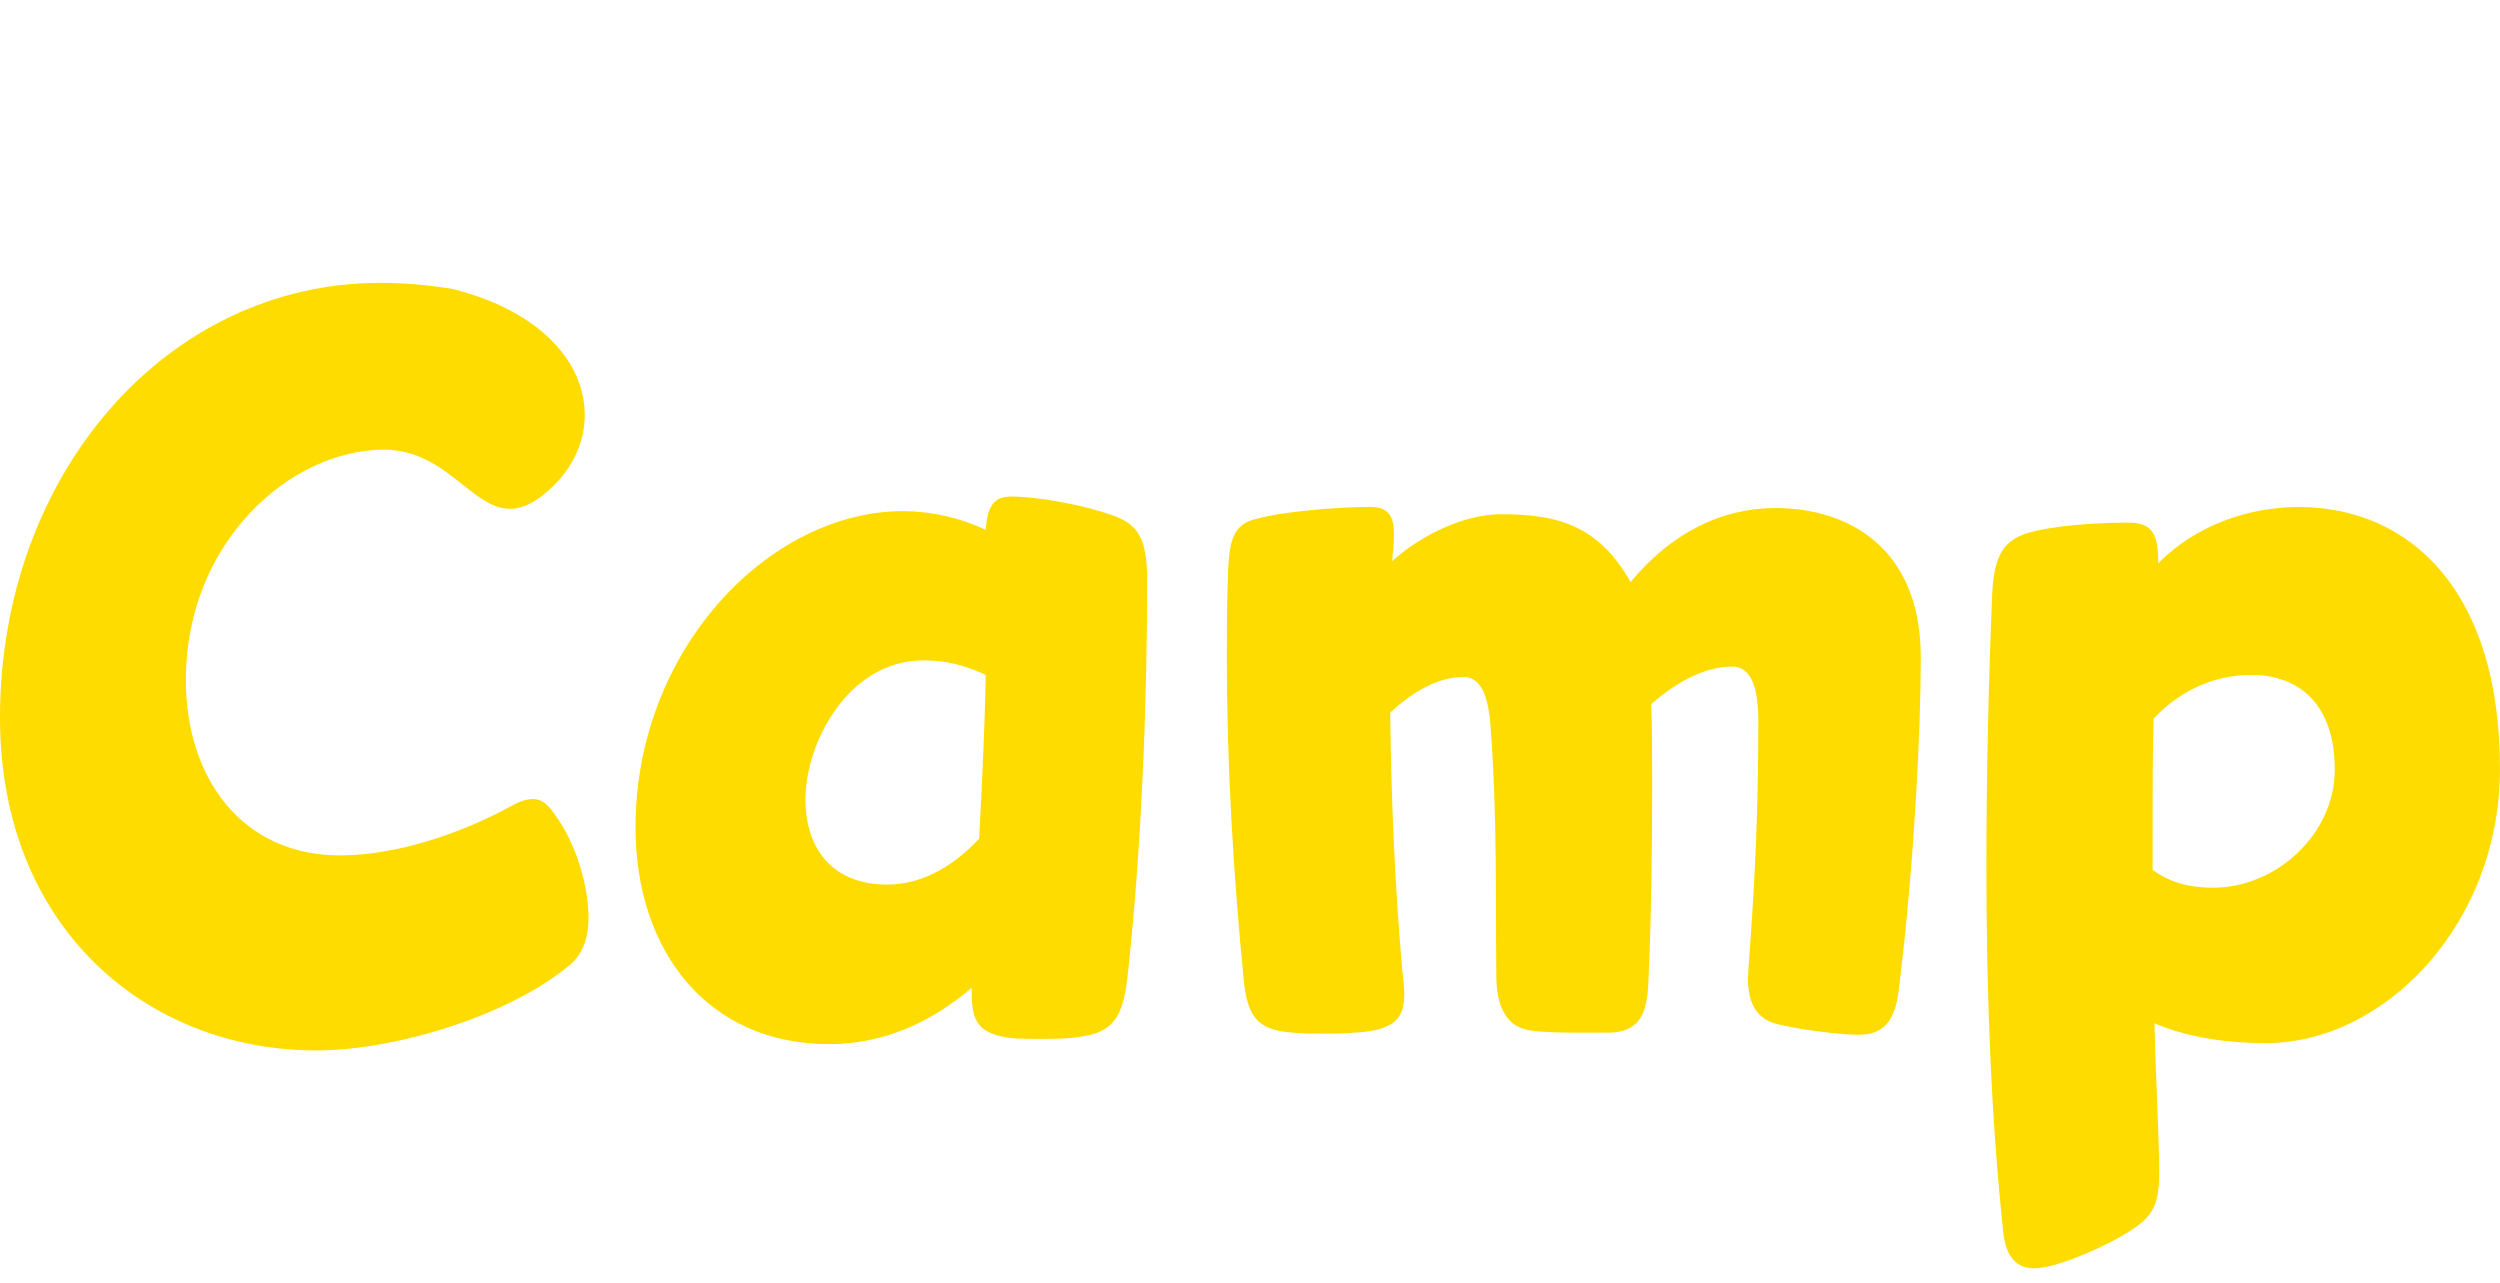 <?xml version="1.0" encoding="utf-8"?>
<!-- Generator: Adobe Illustrator 16.0.4, SVG Export Plug-In . SVG Version: 6.00 Build 0)  -->
<!DOCTYPE svg PUBLIC "-//W3C//DTD SVG 1.1//EN" "http://www.w3.org/Graphics/SVG/1.1/DTD/svg11.dtd">
<svg version="1.1" id="Vrstva_1" xmlns="http://www.w3.org/2000/svg" xmlns:xlink="http://www.w3.org/1999/xlink" x="0px" y="0px"
	 width="169.555px" height="87px" viewBox="0 0 169.555 87" enable-background="new 0 0 169.555 87" xml:space="preserve">
<g>
	<path fill="#FFDC00" d="M65.898,66.995c-2.803,2.406-6.05,3.82-9.68,3.82c-8.149,0-13.116-6.227-13.116-14.715
		c0-12.023,9.042-21.433,18.146-21.433c1.847,0,3.82,0.424,5.604,1.272c0.127-1.768,0.637-2.263,1.782-2.263
		c1.4,0,4.14,0.424,6.177,1.061c2.102,0.637,2.992,1.273,2.992,4.599c0,8.347-0.382,18.32-1.337,26.951
		c-0.317,2.758-1.019,3.75-3.248,4.032c-0.764,0.14-1.719,0.14-2.674,0.14c-0.765,0-1.528,0-2.102-0.069
		C66.088,70.038,65.898,69.046,65.898,66.995 M66.853,45.773c-1.211-0.565-2.548-0.988-4.202-0.988
		c-5.158,0-8.023,5.657-8.023,9.407c0,3.535,1.974,5.801,5.54,5.801c2.102,0,4.266-0.99,6.24-3.115
		C66.597,53.272,66.789,49.454,66.853,45.773"/>
	<path fill="#FFDC00" d="M120.402,34.456c5.028,0,9.869,2.76,9.869,10.115c0,5.094-0.445,14.006-1.466,22.354
		c-0.19,1.627-0.571,3.254-2.737,3.254c-1.146,0-3.629-0.283-5.478-0.707c-1.463-0.354-2.037-1.414-2.037-3.113
		c0-1.133,0.701-7.354,0.701-17.401c0-2.264-0.445-3.75-1.783-3.75c-1.655,0-3.565,0.853-5.478,2.549
		c0.062,1.697,0.062,3.535,0.062,5.589c0,4.032-0.062,9.194-0.256,13.157c-0.062,2.404-0.697,3.537-2.801,3.537h-1.4
		c-1.271,0-2.676,0-3.758-0.144c-1.592-0.211-2.293-1.483-2.354-3.465c-0.063-5.731,0.062-11.037-0.383-16.979
		c-0.127-2.19-0.639-3.537-1.848-3.537c-1.782,0-3.502,1.062-4.967,2.405c0.064,6.013,0.318,11.813,0.828,17.614
		c0.062,0.566,0.127,1.061,0.127,1.486c0,1.627-0.637,2.475-3.375,2.617c-0.572,0.066-1.338,0.066-2.102,0.066
		c-0.765,0-1.466,0-2.037-0.066c-2.611-0.145-3.121-1.273-3.375-3.537c-0.701-7.146-1.147-14.504-1.147-21.932
		c0-1.697,0-3.466,0.064-5.164c0.062-2.192,0.128-3.749,1.782-4.174c1.974-0.566,5.793-0.849,7.896-0.849
		c1.272,0,1.593,0.708,1.593,1.84c0,0.564-0.062,1.131-0.125,1.839c2.035-1.839,4.965-3.184,7.385-3.184
		c3.886,0,6.621,0.778,8.787,4.598C113.396,36.082,116.835,34.456,120.402,34.456"/>
	<path fill="#FFDC00" d="M138.036,36.012c1.846-0.424,4.457-0.566,6.303-0.566c1.656,0,2.039,0.778,2.039,2.76
		c2.482-2.548,6.111-3.82,9.486-3.82c7.641,0,13.69,5.729,13.69,17.755c0,10.538-7.832,18.604-15.854,18.604
		c-2.865,0-5.412-0.424-7.578-1.344c0.064,3.184,0.318,7.711,0.318,10.113c0,2.336-0.445,3.115-2.548,4.316
		c-1.592,0.92-4.521,2.191-5.92,2.191c-1.147,0-1.911-0.709-2.104-2.402c-0.825-7.781-1.146-16.061-1.146-24.83
		c0-5.871,0.13-12.026,0.384-18.321C135.234,37.569,135.87,36.507,138.036,36.012 M145.995,56.03v2.973
		c1.209,0.848,2.42,1.201,4.139,1.201c4.203,0,8.215-3.607,8.215-7.992c0-4.457-2.42-6.438-5.666-6.438
		c-2.229,0-4.648,0.851-6.623,2.972C145.995,51.221,145.995,53.626,145.995,56.03"/>
	<path fill="#FFDC00" d="M26.04,30.498c-6.303,0-13.434,6.225-13.434,15.63c0,6.648,3.819,11.886,10.44,11.886
		c3.756,0,8.085-1.416,11.586-3.326c0.639-0.354,1.083-0.494,1.529-0.494c0.573,0,1.019,0.354,1.526,1.132
		c1.339,1.84,2.229,4.668,2.229,6.932c0,1.203-0.318,2.404-1.272,3.185c-4.013,3.396-11.777,5.8-17.188,5.8
		C9.932,71.241,0,62.895,0,48.679c0-16.479,11.27-29.495,25.785-29.495c1.591,0,3.31,0.141,4.965,0.424
		c9.292,2.375,10.833,9.296,6.855,13.272C32.864,37.621,31.646,30.498,26.04,30.498"/>
</g>
</svg>
